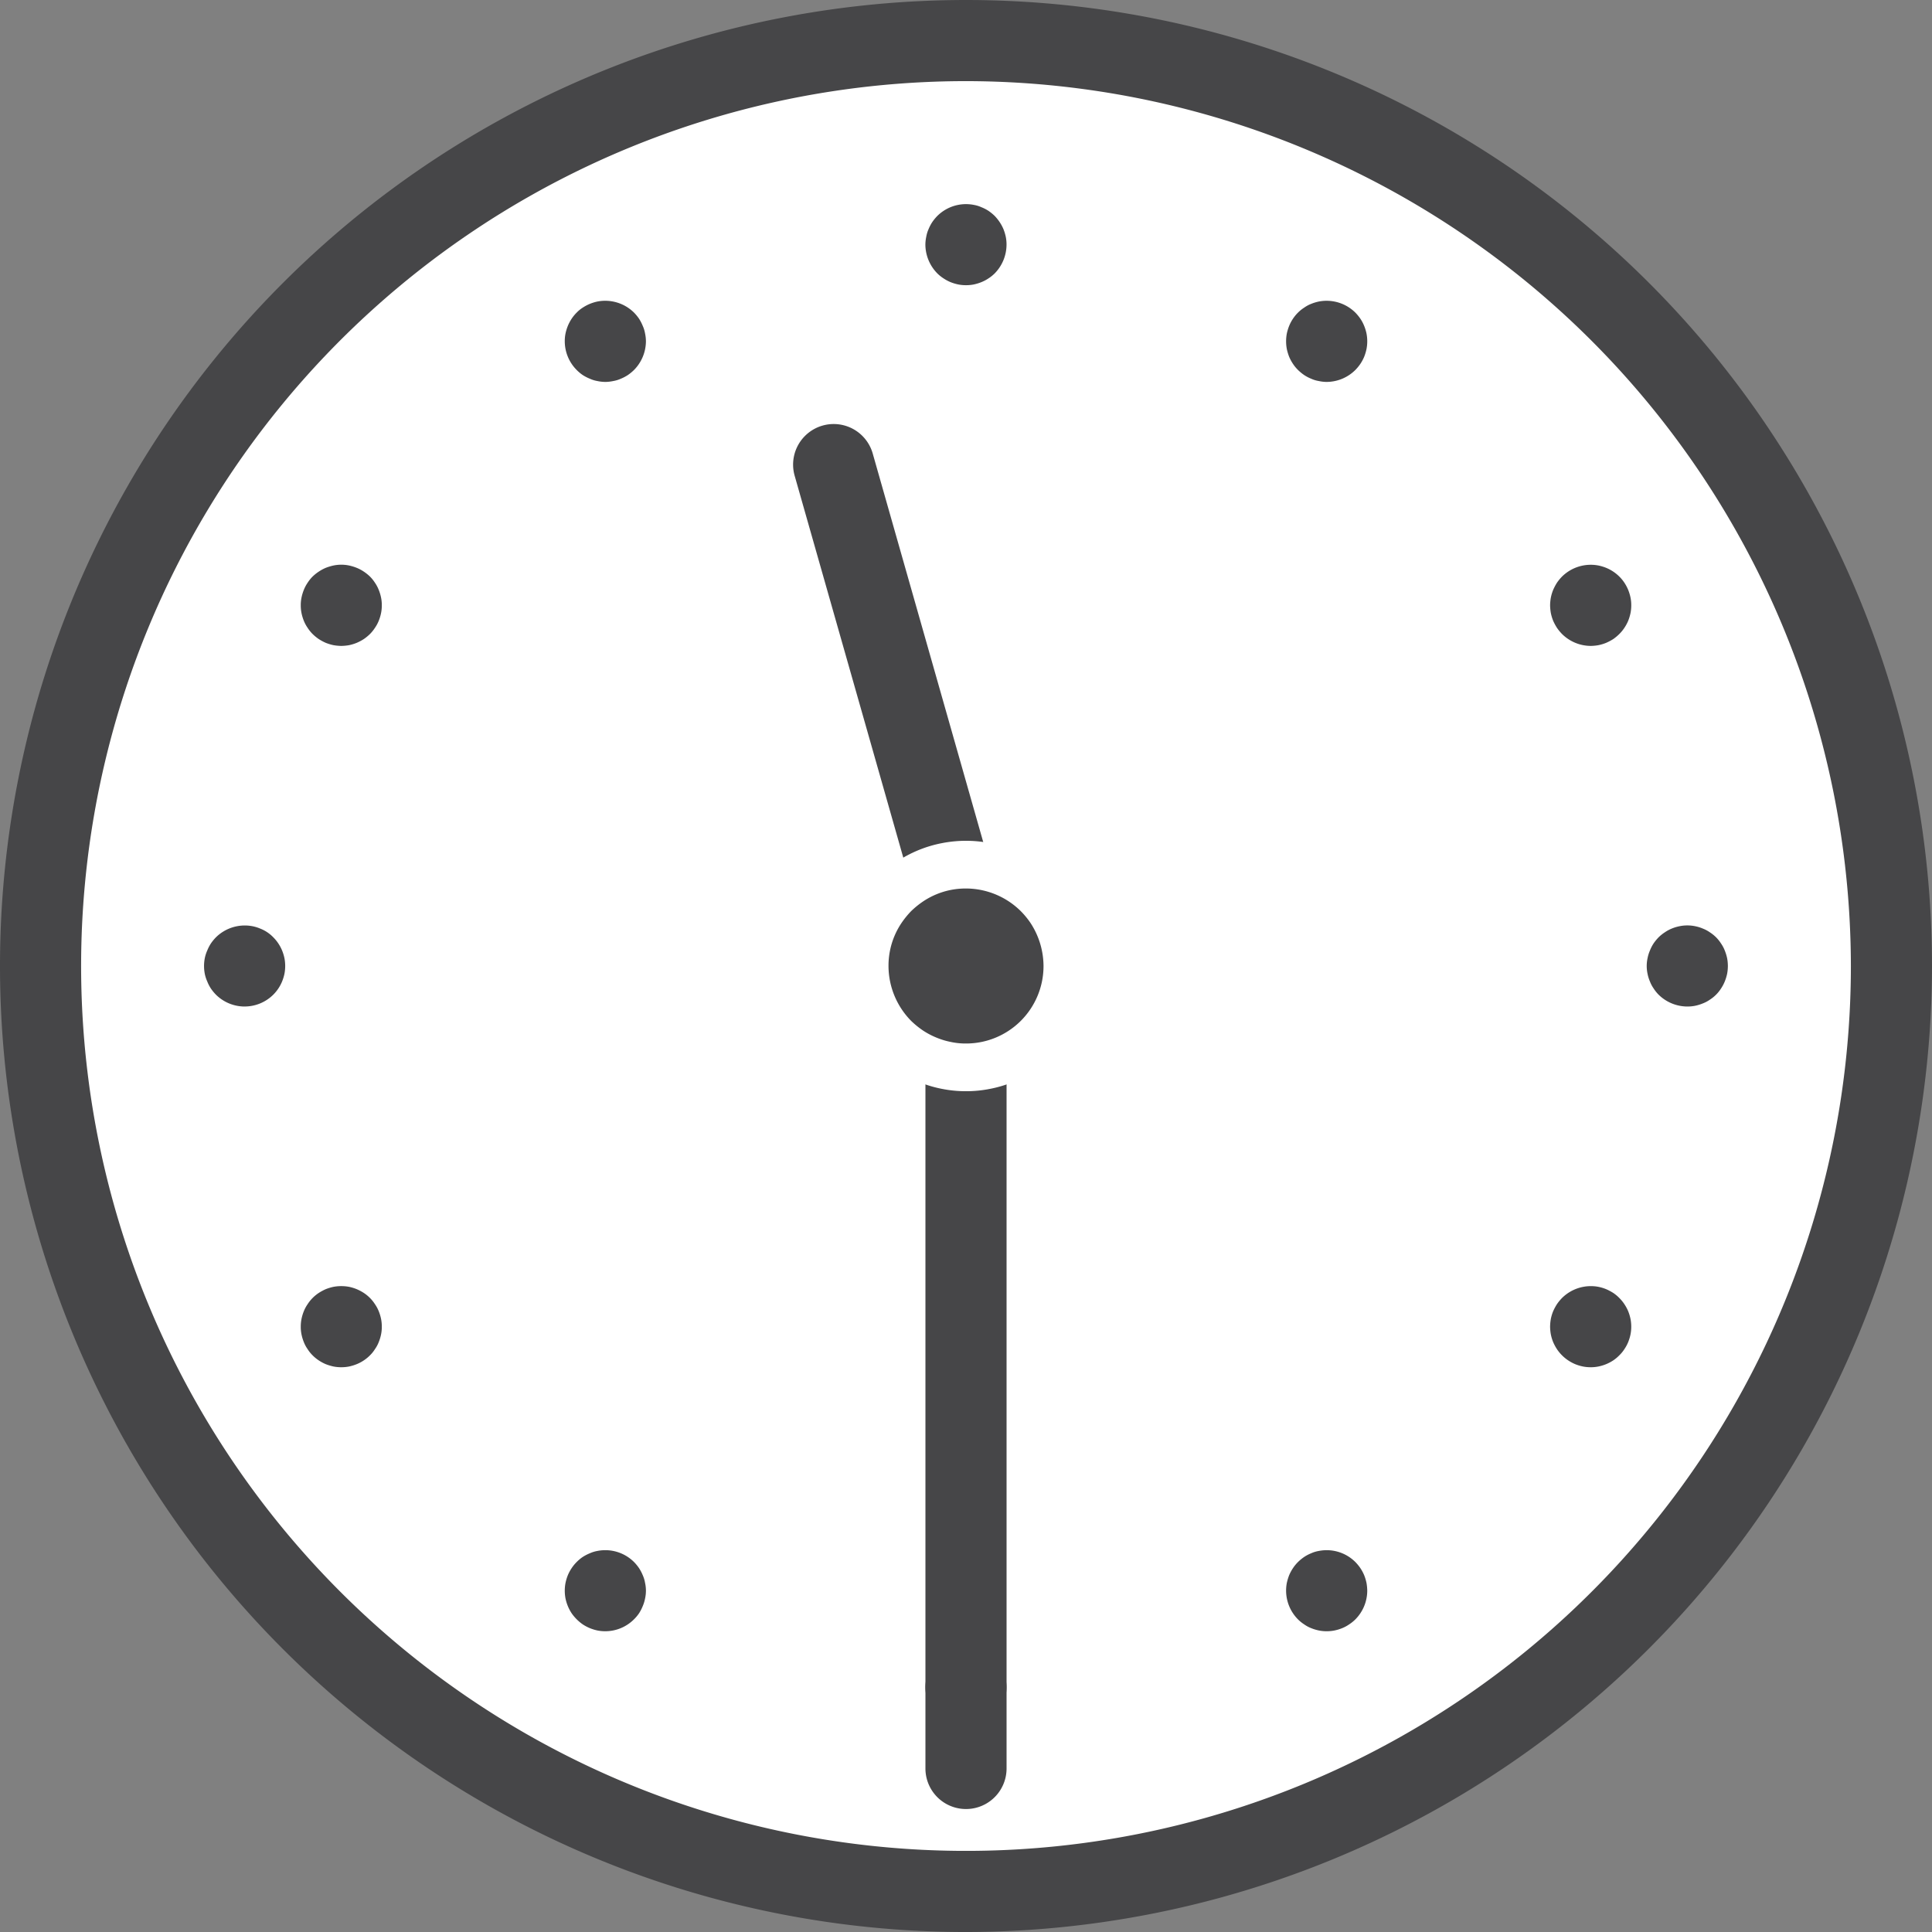 <svg xmlns="http://www.w3.org/2000/svg" width="174.98" height="174.98" viewBox="0 0 174.98 174.98">
  <rect x="0" y="0" width="174.98" height="174.98" fill="#808080" stroke="none"/>
  <g id="time1130" transform="translate(-8034.485 -12165.025)">
    <path id="パス_12190" data-name="パス 12190" d="M896.164,94.515A83.816,83.816,0,1,1,812.347,10.7a83.817,83.817,0,0,1,83.817,83.817" transform="translate(7309.627 12158)" fill="#fff"/>
    <path id="パス_12191" data-name="パス 12191" d="M812.348,182.006a87.49,87.49,0,1,1,87.49-87.49,87.589,87.589,0,0,1-87.49,87.49m0-167.633a80.143,80.143,0,1,0,80.143,80.143,80.233,80.233,0,0,0-80.143-80.143" transform="translate(7309.627 12158)" fill="#464648"/>
    <path id="パス_12192" data-name="パス 12192" d="M812.348,98.189a3.675,3.675,0,0,1,3.674,3.674l0,65.331a3.674,3.674,0,1,1-7.348,0l0-65.331a3.675,3.675,0,0,1,3.674-3.674" transform="translate(7309.627 12158)" fill="#464648"/>
    <path id="パス_12193" data-name="パス 12193" d="M812.287,97.727a3.672,3.672,0,0,1-2.641-2.559L796.829,50.11A3.674,3.674,0,1,1,803.9,48.1l12.816,45.058a3.673,3.673,0,0,1-4.426,4.569" transform="translate(7309.627 12158)" fill="#464648"/>
    <path id="パス_12194" data-name="パス 12194" d="M747.018,98.185a3.7,3.7,0,0,1-2.6-1.07,4.152,4.152,0,0,1-.46-.56,3.555,3.555,0,0,1-.33-.641,3.343,3.343,0,0,1-.22-.679,3.737,3.737,0,0,1,0-1.44,3.352,3.352,0,0,1,.22-.68,3.579,3.579,0,0,1,.33-.64,4.161,4.161,0,0,1,.46-.561,3.722,3.722,0,0,1,3.32-1,3.468,3.468,0,0,1,.68.21,3.3,3.3,0,0,1,1.19.79,3.66,3.66,0,0,1,.8,1.2,4.082,4.082,0,0,1,.21.68,3.737,3.737,0,0,1,0,1.44,4.071,4.071,0,0,1-.21.679,3.632,3.632,0,0,1-.8,1.2,3.68,3.68,0,0,1-2.59,1.07" transform="translate(7309.627 12158)" fill="#464648"/>
    <path id="パス_12195" data-name="パス 12195" d="M755.768,65.525a4.4,4.4,0,0,1-.72-.07,4.541,4.541,0,0,1-.69-.21,4.764,4.764,0,0,1-.63-.34,4.152,4.152,0,0,1-.56-.46,3.45,3.45,0,0,1-.45-.56,3.256,3.256,0,0,1-.34-.63,4.028,4.028,0,0,1-.21-.69,3.511,3.511,0,0,1-.07-.72,3.35,3.35,0,0,1,.07-.71,4.028,4.028,0,0,1,.21-.69,3.334,3.334,0,0,1,.34-.64,3.45,3.45,0,0,1,.45-.56,4,4,0,0,1,.56-.449,3.834,3.834,0,0,1,.63-.341,4.656,4.656,0,0,1,.69-.21,3.494,3.494,0,0,1,1.44,0,4.206,4.206,0,0,1,.68.21,3.557,3.557,0,0,1,.64.341,4,4,0,0,1,.56.449,3.4,3.4,0,0,1,.45.56,3.281,3.281,0,0,1,.34.64,3.943,3.943,0,0,1,.21.69,3.35,3.35,0,0,1,.07.71,3.511,3.511,0,0,1-.07.72,3.943,3.943,0,0,1-.21.69,3.2,3.2,0,0,1-.34.63,3.4,3.4,0,0,1-.45.56,4.152,4.152,0,0,1-.56.46,4.323,4.323,0,0,1-.64.34,4.11,4.11,0,0,1-.68.21,4.388,4.388,0,0,1-.72.07" transform="translate(7309.627 12158)" fill="#464648"/>
    <path id="パス_12196" data-name="パス 12196" d="M779.679,41.615a3.53,3.53,0,0,1-.72-.08,2.769,2.769,0,0,1-.68-.21,3.875,3.875,0,0,1-.64-.33,3.533,3.533,0,0,1-.55-.46,3.688,3.688,0,0,1-1.08-2.6,3.5,3.5,0,0,1,.07-.719,4.122,4.122,0,0,1,.21-.681,3.926,3.926,0,0,1,.34-.64,3.557,3.557,0,0,1,.46-.56,2.958,2.958,0,0,1,.55-.449,3.926,3.926,0,0,1,.64-.34,4.114,4.114,0,0,1,.68-.211,3.716,3.716,0,0,1,3.32,1,4.22,4.22,0,0,1,.46.56,3.951,3.951,0,0,1,.33.64,2.817,2.817,0,0,1,.21.681,3.513,3.513,0,0,1,.08.719,3.731,3.731,0,0,1-1.08,2.6,4.152,4.152,0,0,1-.56.46,3.778,3.778,0,0,1-.63.33,2.855,2.855,0,0,1-.69.21,3.537,3.537,0,0,1-.72.08" transform="translate(7309.627 12158)" fill="#464648"/>
    <path id="パス_12197" data-name="パス 12197" d="M845.009,41.615a3.434,3.434,0,0,1-.71-.08,2.714,2.714,0,0,1-.69-.21,3.424,3.424,0,0,1-.63-.33,4.152,4.152,0,0,1-.56-.46,3.471,3.471,0,0,1-.46-.56,3.912,3.912,0,0,1-.341-.63,4.735,4.735,0,0,1-.21-.69,3.784,3.784,0,0,1,0-1.439,4.317,4.317,0,0,1,.21-.681,3.621,3.621,0,0,1,.341-.64,3.56,3.56,0,0,1,.46-.56,3.392,3.392,0,0,1,.56-.449,2.9,2.9,0,0,1,.63-.34,3.943,3.943,0,0,1,.69-.211,3.706,3.706,0,0,1,3.31,1,4.215,4.215,0,0,1,.46.56,3.551,3.551,0,0,1,.339.64,3.938,3.938,0,0,1,.21.681,3.679,3.679,0,0,1,0,1.439,4.292,4.292,0,0,1-.21.69,3.827,3.827,0,0,1-.339.63,4.09,4.09,0,0,1-.46.56,3.709,3.709,0,0,1-2.6,1.08" transform="translate(7309.627 12158)" fill="#464648"/>
    <path id="パス_12198" data-name="パス 12198" d="M868.929,65.525a3.717,3.717,0,0,1-2.6-1.08,4.232,4.232,0,0,1-.46-.56,4.887,4.887,0,0,1-.339-.63,4.1,4.1,0,0,1-.21-.69,4.391,4.391,0,0,1-.07-.72,4.169,4.169,0,0,1,.07-.71,3.861,3.861,0,0,1,.21-.69,5.012,5.012,0,0,1,.339-.64,4.232,4.232,0,0,1,.46-.56,3.707,3.707,0,0,1,3.311-1,3.989,3.989,0,0,1,.689.21,3.674,3.674,0,0,1,1.191.79,3.512,3.512,0,0,1,.46.56,3.921,3.921,0,0,1,.34.64,4.022,4.022,0,0,1,.21.69,3.419,3.419,0,0,1,.07.71,3.585,3.585,0,0,1-.07.72,4.281,4.281,0,0,1-.21.69,3.827,3.827,0,0,1-.34.63,3.512,3.512,0,0,1-.46.56,4.061,4.061,0,0,1-.55.46,4.836,4.836,0,0,1-.641.34,3.9,3.9,0,0,1-.689.21,4.176,4.176,0,0,1-.71.07" transform="translate(7309.627 12158)" fill="#464648"/>
    <path id="パス_12199" data-name="パス 12199" d="M877.679,98.185a3.725,3.725,0,0,1-2.6-1.07,3.444,3.444,0,0,1-.449-.56,3,3,0,0,1-.34-.641,3.31,3.31,0,0,1-.211-.679,3.321,3.321,0,0,1,0-1.44,3.319,3.319,0,0,1,.211-.68,3.579,3.579,0,0,1,.329-.64,4.241,4.241,0,0,1,.46-.561,3.556,3.556,0,0,1,.561-.449,3.262,3.262,0,0,1,.63-.341,3.786,3.786,0,0,1,.69-.21,3.528,3.528,0,0,1,1.44,0,3.437,3.437,0,0,1,.679.21,3.05,3.05,0,0,1,.641.341,3.5,3.5,0,0,1,.56.449,3.461,3.461,0,0,1,.45.561,3.063,3.063,0,0,1,.34.64,4.169,4.169,0,0,1,.21.68,3.737,3.737,0,0,1,0,1.44,4.158,4.158,0,0,1-.21.679,3.526,3.526,0,0,1-.34.641,3.318,3.318,0,0,1-1.01,1.01,3,3,0,0,1-.641.34,4.067,4.067,0,0,1-.679.21,3.592,3.592,0,0,1-.72.07" transform="translate(7309.627 12158)" fill="#464648"/>
    <path id="パス_12200" data-name="パス 12200" d="M812.349,105.855a11.068,11.068,0,0,1-2.22-.22,10.8,10.8,0,0,1-2.12-.65,11.505,11.505,0,0,1-1.96-1.04,11.135,11.135,0,0,1-1.72-1.41,10.586,10.586,0,0,1-1.41-1.72,12.309,12.309,0,0,1-1.05-1.96,11.481,11.481,0,0,1-.64-2.12,11.155,11.155,0,0,1-.23-2.22,11.381,11.381,0,0,1,3.33-8.02,10.645,10.645,0,0,1,1.72-1.411,11.572,11.572,0,0,1,1.96-1.049,11.257,11.257,0,0,1,2.12-.64,11.351,11.351,0,0,1,13.57,11.12,11.155,11.155,0,0,1-.23,2.22,10.8,10.8,0,0,1-.65,2.12,11.5,11.5,0,0,1-1.04,1.96,11.282,11.282,0,0,1-3.13,3.13,11.505,11.505,0,0,1-1.96,1.04,10.685,10.685,0,0,1-2.13.65,10.971,10.971,0,0,1-2.21.22" transform="translate(7309.627 12158)" fill="#fff"/>
    <path id="パス_12201" data-name="パス 12201" d="M868.929,130.855a3.586,3.586,0,0,1-.72-.07,3.943,3.943,0,0,1-.69-.21,3.831,3.831,0,0,1-.63-.34,3.569,3.569,0,0,1-.561-.46,3.671,3.671,0,0,1-.46-.56,4.266,4.266,0,0,1-.339-.631,3.826,3.826,0,0,1-.21-.689,4.272,4.272,0,0,1-.07-.71,4.391,4.391,0,0,1,.07-.72,3.861,3.861,0,0,1,.21-.69,4.888,4.888,0,0,1,.339-.63,4.307,4.307,0,0,1,.46-.561,3.713,3.713,0,0,1,3.311-1.009,3.9,3.9,0,0,1,.689.21,4.836,4.836,0,0,1,.641.34,3.487,3.487,0,0,1,.55.459,3.564,3.564,0,0,1,.46.561,3.827,3.827,0,0,1,.34.63,4.022,4.022,0,0,1,.21.69,3.585,3.585,0,0,1,.07.72,3.488,3.488,0,0,1-.07.71,3.985,3.985,0,0,1-.21.689,3.438,3.438,0,0,1-.34.631,3.118,3.118,0,0,1-.46.56,3.44,3.44,0,0,1-.55.46,3.774,3.774,0,0,1-1.33.55,3.426,3.426,0,0,1-.71.07" transform="translate(7309.627 12158)" fill="#464648"/>
    <path id="パス_12202" data-name="パス 12202" d="M845.009,154.765a3.488,3.488,0,0,1-.71-.07,3.941,3.941,0,0,1-.69-.21,2.943,2.943,0,0,1-.63-.34,3.451,3.451,0,0,1-.56-.45,3.706,3.706,0,0,1-1.08-2.6,3.6,3.6,0,0,1,.069-.721,4.761,4.761,0,0,1,.21-.689,3.912,3.912,0,0,1,.341-.63,3.523,3.523,0,0,1,.46-.561,4.222,4.222,0,0,1,.56-.459,3.49,3.49,0,0,1,.63-.331,2.84,2.84,0,0,1,.69-.21,3.681,3.681,0,0,1,3.31,1,4.161,4.161,0,0,1,.46.561,3.827,3.827,0,0,1,.339.63,4.312,4.312,0,0,1,.21.689,4.409,4.409,0,0,1,.071.721,3.706,3.706,0,0,1-1.08,2.6,3.451,3.451,0,0,1-.56.45,3.2,3.2,0,0,1-.63.34,3.968,3.968,0,0,1-.69.21,3.593,3.593,0,0,1-.72.07" transform="translate(7309.627 12158)" fill="#464648"/>
    <path id="パス_12203" data-name="パス 12203" d="M812.349,163.525a3.53,3.53,0,0,1-.72-.08,2.885,2.885,0,0,1-.69-.21,3.775,3.775,0,0,1-.63-.33,3.714,3.714,0,0,1-1.02-1.02,3.781,3.781,0,0,1-.33-.63,3.016,3.016,0,0,1-.21-.69,3.279,3.279,0,0,1,0-1.44,2.812,2.812,0,0,1,.21-.68,3.516,3.516,0,0,1,.33-.64,4.152,4.152,0,0,1,.46-.56,3.392,3.392,0,0,1,.56-.449,3.832,3.832,0,0,1,.63-.341,4.318,4.318,0,0,1,.69-.21,3.493,3.493,0,0,1,1.44,0,4.208,4.208,0,0,1,.68.21,3.555,3.555,0,0,1,.64.341,3.392,3.392,0,0,1,.56.449,4.085,4.085,0,0,1,.45.56,3.555,3.555,0,0,1,.34.64,4.11,4.11,0,0,1,.21.68,3.737,3.737,0,0,1,0,1.44,4.506,4.506,0,0,1-.21.69,3.832,3.832,0,0,1-.34.63,4.085,4.085,0,0,1-.45.56,4.152,4.152,0,0,1-.56.46,3.513,3.513,0,0,1-.64.33,2.812,2.812,0,0,1-.68.21,3.53,3.53,0,0,1-.72.08" transform="translate(7309.627 12158)" fill="#464648"/>
    <path id="パス_12204" data-name="パス 12204" d="M779.679,154.765a3.586,3.586,0,0,1-.72-.07,4.111,4.111,0,0,1-.68-.21,3.927,3.927,0,0,1-.64-.34,4.038,4.038,0,0,1-1.01-1.01,3.9,3.9,0,0,1-.34-.641,4.071,4.071,0,0,1-.21-.679,3.743,3.743,0,0,1,0-1.441,4.24,4.24,0,0,1,.21-.689,3.832,3.832,0,0,1,.34-.63,3.519,3.519,0,0,1,.46-.561,3.583,3.583,0,0,1,.55-.459,3.958,3.958,0,0,1,.64-.331,2.9,2.9,0,0,1,.68-.21,3.692,3.692,0,0,1,3.32,1,4.166,4.166,0,0,1,.46.561,3.855,3.855,0,0,1,.33.63,2.89,2.89,0,0,1,.21.689,3.284,3.284,0,0,1,0,1.441,3.368,3.368,0,0,1-.21.679,3.92,3.92,0,0,1-.33.641,3.578,3.578,0,0,1-.46.55,3.675,3.675,0,0,1-2.6,1.08" transform="translate(7309.627 12158)" fill="#464648"/>
    <path id="パス_12205" data-name="パス 12205" d="M755.768,130.855a3.594,3.594,0,0,1-.72-.07,4.541,4.541,0,0,1-.69-.21,3.828,3.828,0,0,1-.63-.34,3.512,3.512,0,0,1-.56-.46,3.068,3.068,0,0,1-.45-.56,2.971,2.971,0,0,1-.34-.631,3.99,3.99,0,0,1-.21-.689,3.35,3.35,0,0,1-.07-.71,3.511,3.511,0,0,1,.07-.72,4.028,4.028,0,0,1,.21-.69,3.256,3.256,0,0,1,.34-.63,3.5,3.5,0,0,1,.45-.561,3.561,3.561,0,0,1,.56-.459,4.764,4.764,0,0,1,.63-.34,4.54,4.54,0,0,1,.69-.21,3.874,3.874,0,0,1,1.44,0,4.109,4.109,0,0,1,.68.21,4.323,4.323,0,0,1,.64.34,3.561,3.561,0,0,1,.56.459,3.448,3.448,0,0,1,.45.561,3.2,3.2,0,0,1,.34.63,3.943,3.943,0,0,1,.21.69,3.511,3.511,0,0,1,.07.72,3.35,3.35,0,0,1-.07.71,3.906,3.906,0,0,1-.21.689,2.928,2.928,0,0,1-.34.631,3.027,3.027,0,0,1-.45.56,3.512,3.512,0,0,1-.56.46,3.553,3.553,0,0,1-.64.34,4.11,4.11,0,0,1-.68.21,3.586,3.586,0,0,1-.72.07" transform="translate(7309.627 12158)" fill="#464648"/>
    <path id="パス_12206" data-name="パス 12206" d="M812.349,32.855a3.585,3.585,0,0,1-.72-.07,4.216,4.216,0,0,1-.69-.21,3.827,3.827,0,0,1-.63-.34,3.451,3.451,0,0,1-.56-.45,3.749,3.749,0,0,1-1.08-2.6,3.526,3.526,0,0,1,.08-.72,2.886,2.886,0,0,1,.21-.69,3.781,3.781,0,0,1,.33-.63,4.224,4.224,0,0,1,.46-.561,3.691,3.691,0,0,1,3.32-1,2.86,2.86,0,0,1,.68.211,3.513,3.513,0,0,1,.64.33,4.222,4.222,0,0,1,.56.459,4.155,4.155,0,0,1,.45.561,3.832,3.832,0,0,1,.34.63,4.221,4.221,0,0,1,.21.69,3.511,3.511,0,0,1,.07.72,3.739,3.739,0,0,1-1.07,2.6,3.451,3.451,0,0,1-.56.45,3.551,3.551,0,0,1-.64.34,4.109,4.109,0,0,1-.68.21,3.585,3.585,0,0,1-.72.07" transform="translate(7309.627 12158)" fill="#464648"/>
    <path id="パス_12207" data-name="パス 12207" d="M812.349,101.535a6.309,6.309,0,0,1-1.37-.14,6.774,6.774,0,0,1-1.32-.4,7,7,0,0,1-1.21-.64,7.971,7.971,0,0,1-1.07-.87,7.106,7.106,0,0,1-2.05-4.97,7.006,7.006,0,0,1,.13-1.37,6.939,6.939,0,0,1,1.05-2.53,8.059,8.059,0,0,1,.87-1.069,7.97,7.97,0,0,1,1.07-.87,6.917,6.917,0,0,1,2.53-1.051,7.08,7.08,0,0,1,6.33,1.921,7.412,7.412,0,0,1,.88,1.069,7.169,7.169,0,0,1,1.18,3.9,7.016,7.016,0,0,1-7.02,7.02" transform="translate(7309.627 12158)" fill="#464648"/>
  </g>
</svg>
